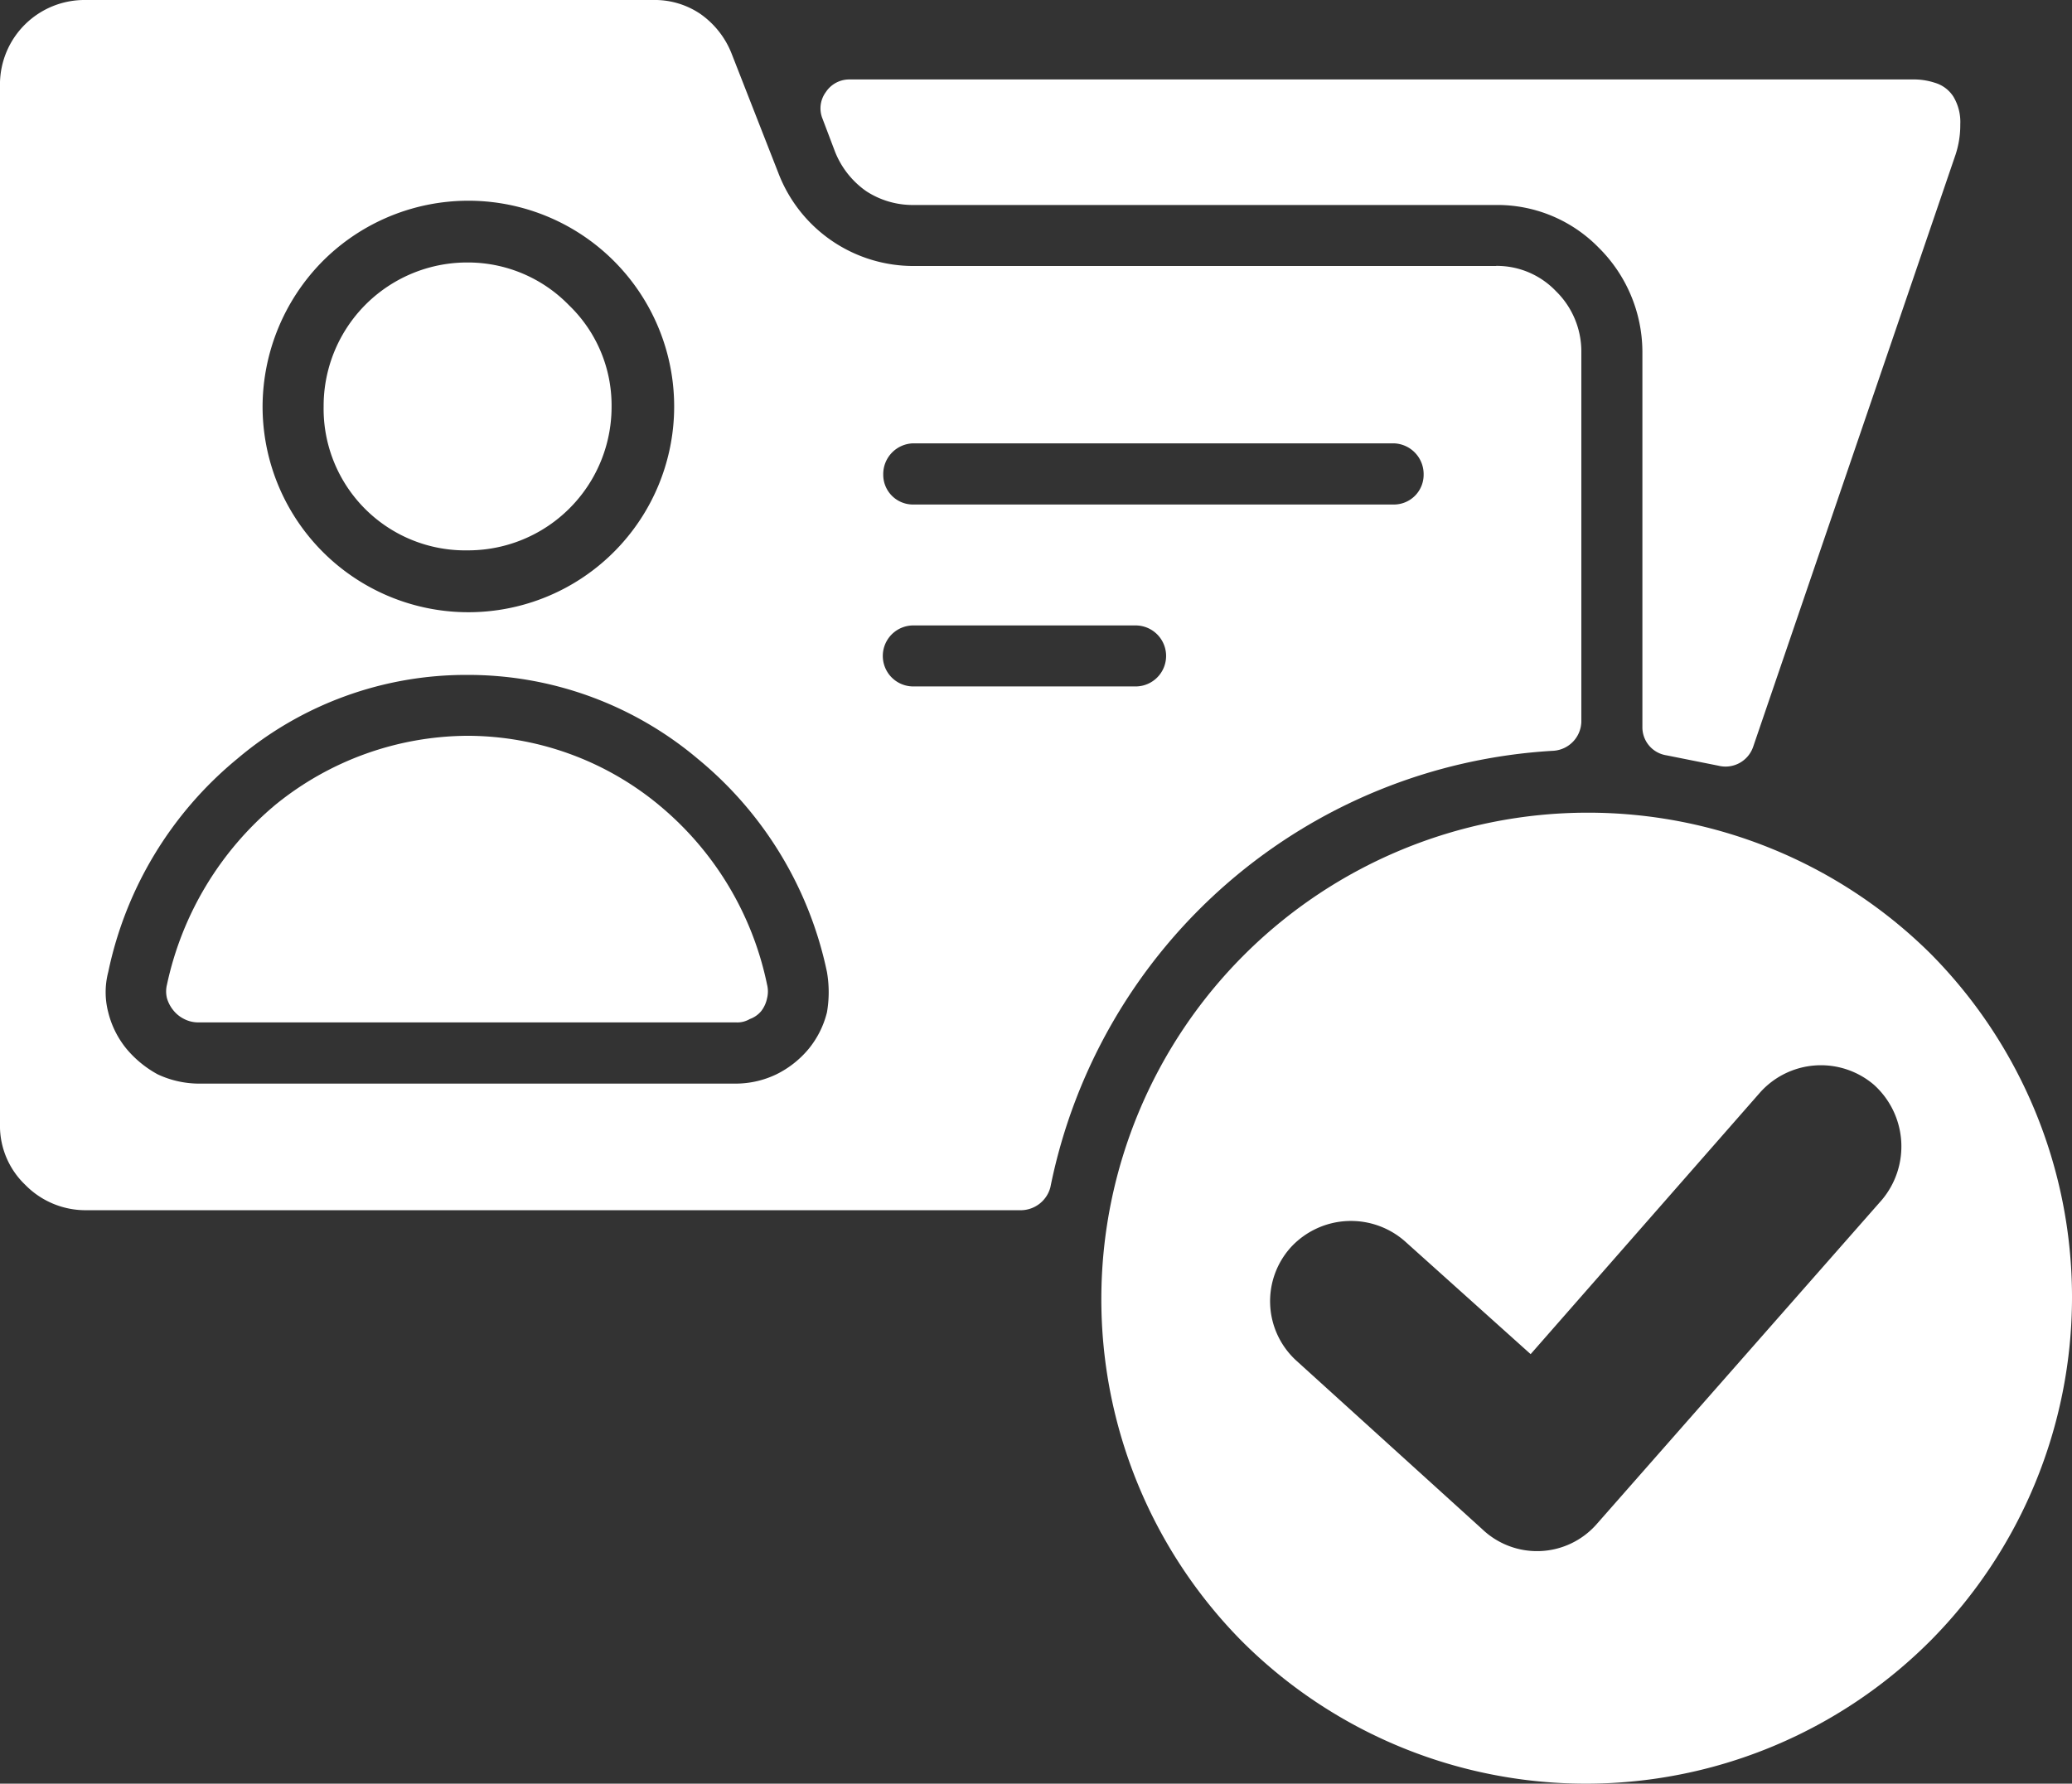 <svg xmlns="http://www.w3.org/2000/svg" width="62" height="53.384" viewBox="0 0 62 53.384"><rect x="0" y="0" width="62" height="53.384" fill="#333333" stroke="none"/><g data-name="グループ 1786" fill="#fff"><path data-name="パス 1360" d="M44.768 7.961h-17.4A4.327 4.327 0 0 1 23.299 5.2l-1.415-3.615a2.62 2.62 0 0 0-.931-1.171A2.435 2.435 0 0 0 19.541 0H2.55A2.529 2.529 0 0 0-.001 2.516v31.155a2.444 2.444 0 0 0 .758 1.792 2.523 2.523 0 0 0 1.792.758h28.02a.92.92 0 0 0 .862-.689 16.3 16.3 0 0 1 15.06-13.062.894.894 0 0 0 .827-.862v-11.1a2.523 2.523 0 0 0-.758-1.792 2.445 2.445 0 0 0-1.792-.758M9.649 7.823a6.158 6.158 0 1 1-1.792 4.343 6.213 6.213 0 0 1 1.792-4.343M13.992 20.2a10.655 10.655 0 0 1 6.893 2.516 11.229 11.229 0 0 1 3.86 6.376 3.541 3.541 0 0 1 0 1.206 2.776 2.776 0 0 1-.552 1.1 2.945 2.945 0 0 1-.965.758 2.819 2.819 0 0 1-1.206.276H5.927a2.94 2.94 0 0 1-1.206-.276 3.219 3.219 0 0 1-.93-.758 2.773 2.773 0 0 1-.552-1.1 2.377 2.377 0 0 1 0-1.206 11.229 11.229 0 0 1 3.86-6.381 10.586 10.586 0 0 1 6.893-2.511m13.337.345a.913.913 0 0 1 0-1.826h6.651a.913.913 0 1 1 0 1.826zm0-5.445a.89.89 0 0 1-.9-.9.92.92 0 0 1 .9-.931h14.37a.92.92 0 0 1 .9.931.89.89 0 0 1-.9.9z"/><path data-name="パス 1361" d="M52.454 22.367l6.065-17.749a2.837 2.837 0 0 0 .138-.9 1.472 1.472 0 0 0-.207-.827.987.987 0 0 0-.552-.413 2.006 2.006 0 0 0-.655-.1H25.4a.838.838 0 0 0-.689.379.818.818 0 0 0-.1.793l.379 1a2.622 2.622 0 0 0 .93 1.172 2.55 2.55 0 0 0 1.448.413h17.4a4.236 4.236 0 0 1 3.067 1.275 4.406 4.406 0 0 1 1.31 3.1v11.27a.849.849 0 0 0 .724.827l1.551.31a.873.873 0 0 0 1.034-.551"/><path data-name="パス 1362" d="M57.76 28.536a14.561 14.561 0 0 0-20.609 20.575 14.56 14.56 0 0 0 20.609 0 14.6 14.6 0 0 0 0-20.575M45.801 40.529l6.858-7.823a2.442 2.442 0 0 1 3.412-.241 2.484 2.484 0 0 1 .241 3.446l-8.547 9.719a2.374 2.374 0 0 1-3.412.138l-5.549-5.032a2.407 2.407 0 0 1-.172-3.412 2.446 2.446 0 0 1 3.446-.138z"/><path data-name="パス 1363" d="M17.023 9.133a4.215 4.215 0 0 0-3.031-1.277 4.295 4.295 0 0 0-4.308 4.308 4.238 4.238 0 0 0 4.308 4.308 4.295 4.295 0 0 0 4.308-4.308 4.157 4.157 0 0 0-1.277-3.031"/><path data-name="パス 1364" d="M19.713 24.09a9.01 9.01 0 0 0-5.721-2.068 9.178 9.178 0 0 0-5.755 2.068 9.636 9.636 0 0 0-3.24 5.376.84.84 0 0 0 0 .414 1.033 1.033 0 0 0 .207.379.95.95 0 0 0 .31.241.917.917 0 0 0 .413.1h16.095a.734.734 0 0 0 .413-.1.788.788 0 0 0 .345-.241.929.929 0 0 0 .172-.379.84.84 0 0 0 0-.414 9.449 9.449 0 0 0-3.24-5.376"/></g></svg>